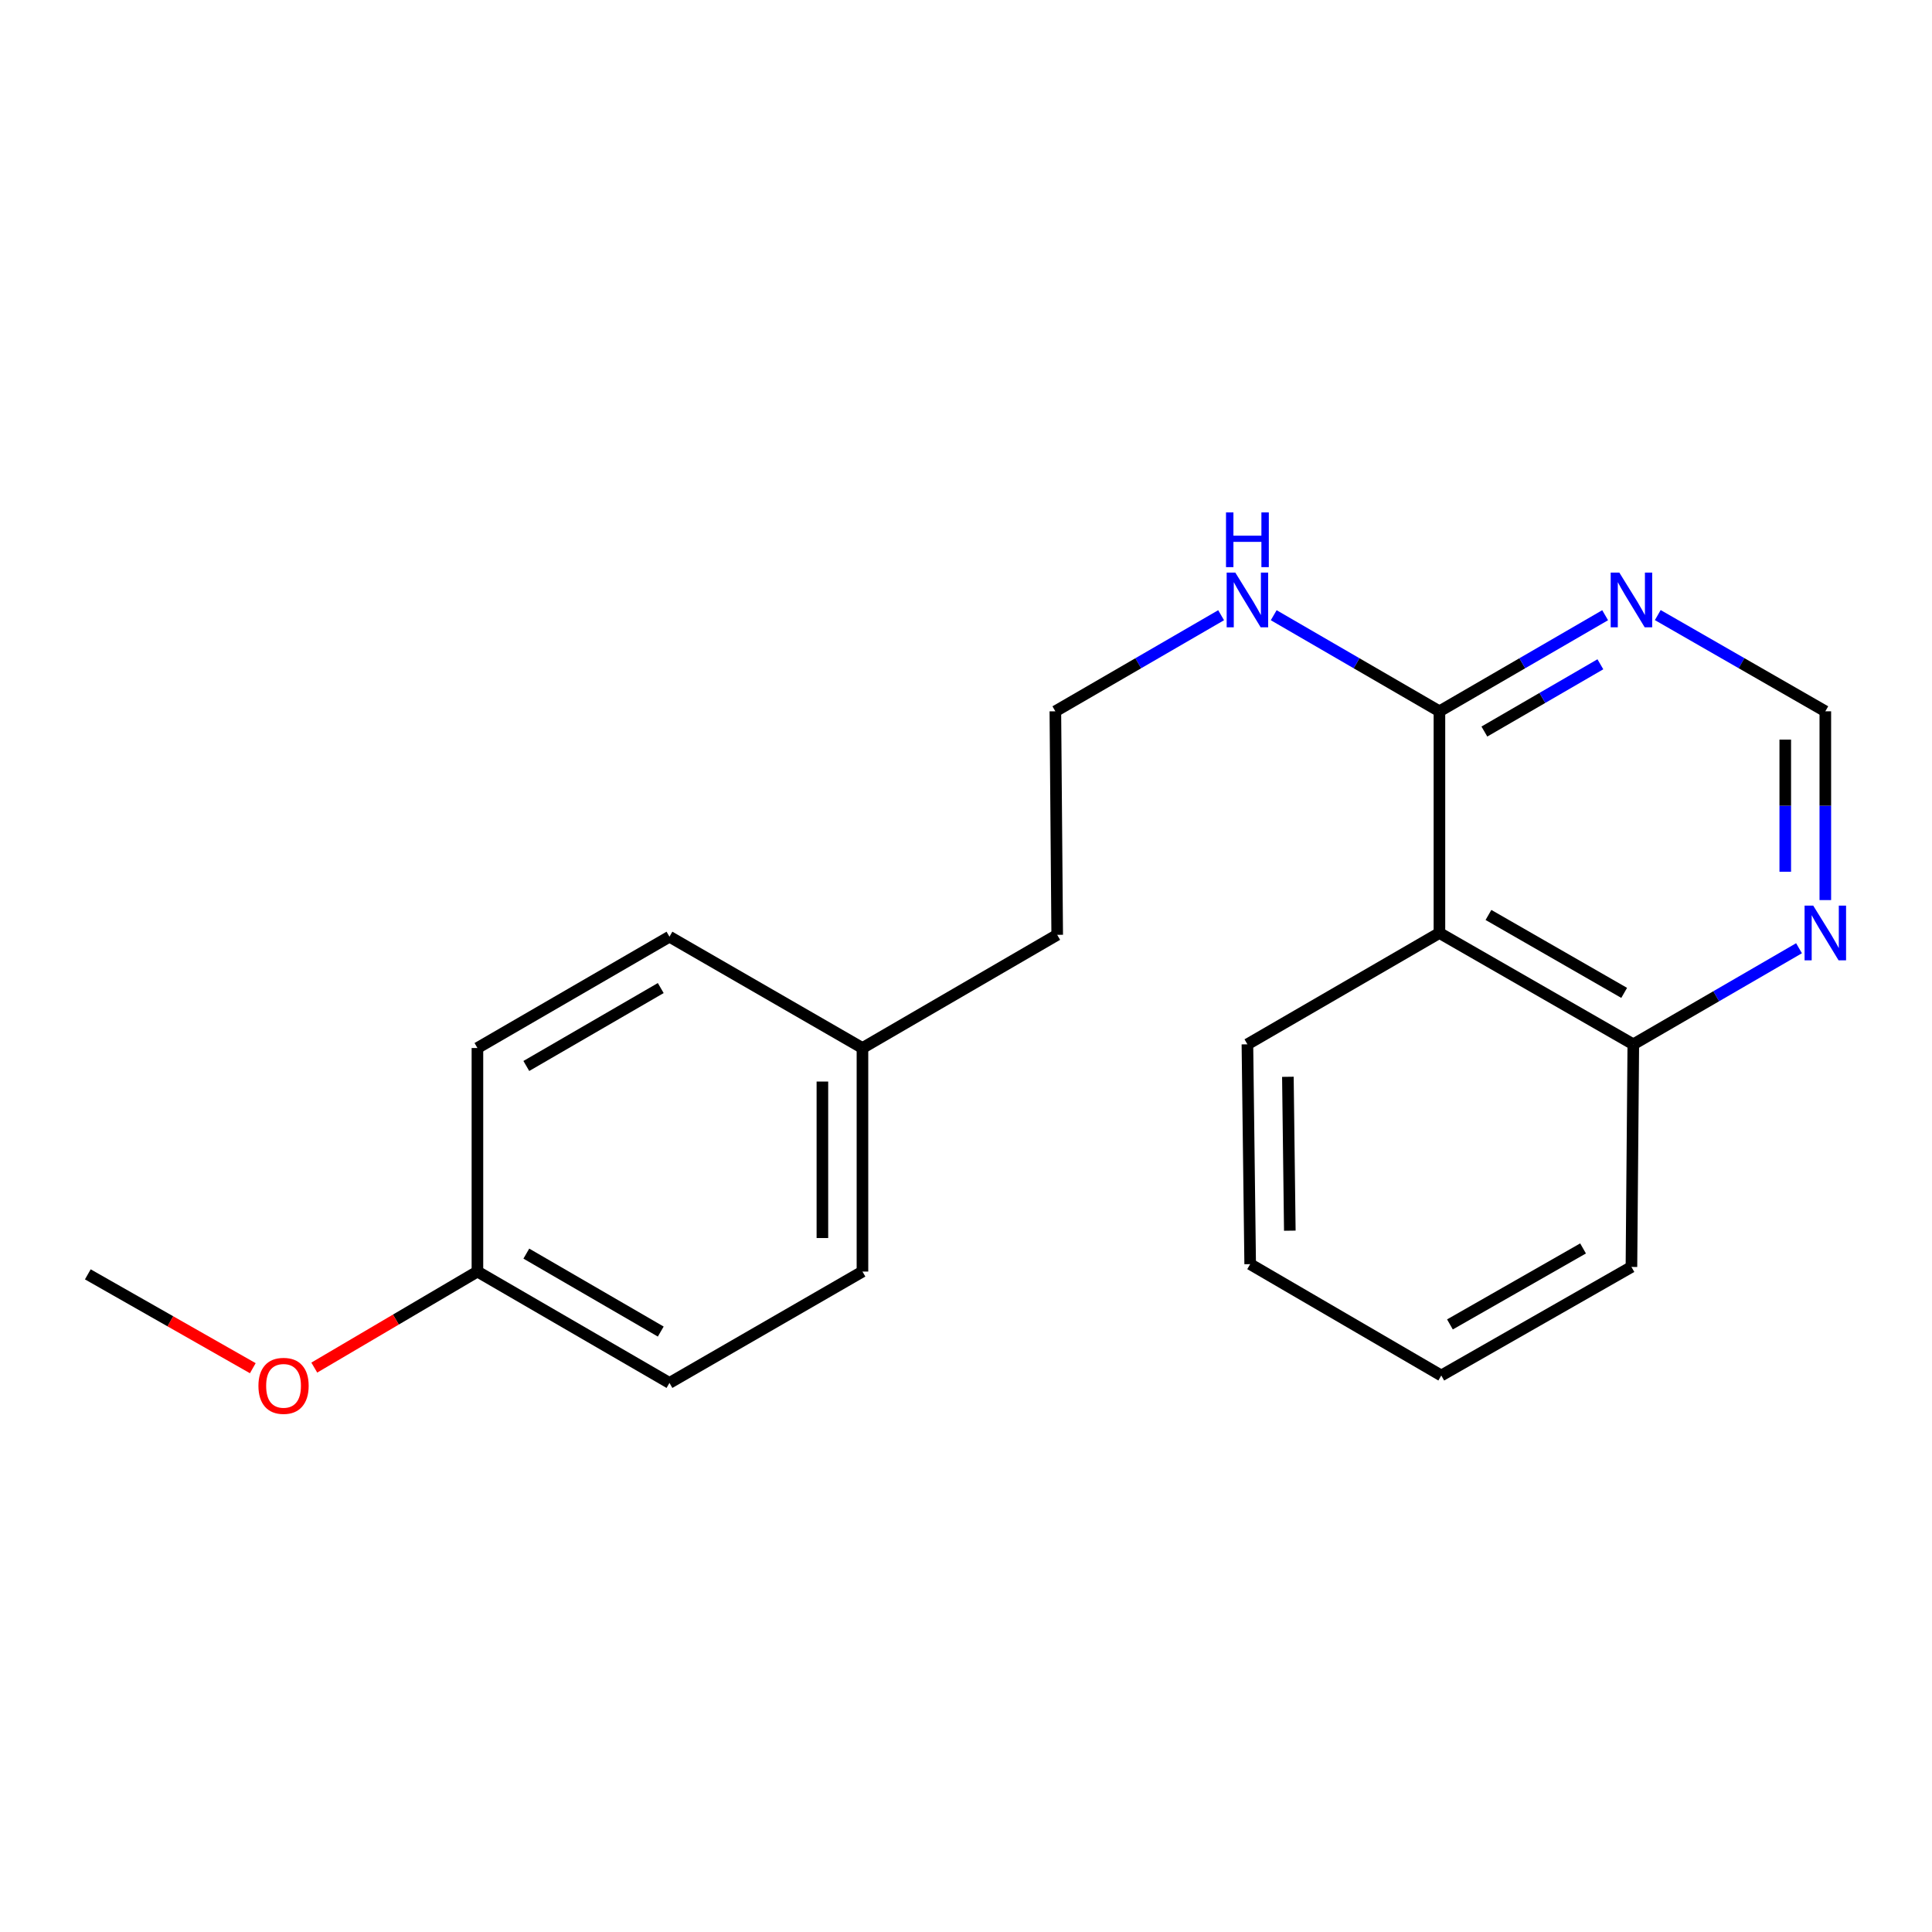 <?xml version='1.0' encoding='iso-8859-1'?>
<svg version='1.1' baseProfile='full'
              xmlns='http://www.w3.org/2000/svg'
                      xmlns:rdkit='http://www.rdkit.org/xml'
                      xmlns:xlink='http://www.w3.org/1999/xlink'
                  xml:space='preserve'
width='1000px' height='1000px' viewBox='0 0 1000 1000'>
<!-- END OF HEADER -->
<rect style='opacity:1.0;fill:#FFFFFF;stroke:none' width='1000' height='1000' x='0' y='0'> </rect>
<path class='bond-0' d='M 745.045,482.911 L 745.045,368.171' style='fill:none;fill-rule:evenodd;stroke:#000000;stroke-width:6px;stroke-linecap:butt;stroke-linejoin:miter;stroke-opacity:1' />
<path class='bond-4' d='M 745.045,482.911 L 845.398,540.54' style='fill:none;fill-rule:evenodd;stroke:#000000;stroke-width:6px;stroke-linecap:butt;stroke-linejoin:miter;stroke-opacity:1' />
<path class='bond-4' d='M 770.423,473.575 L 840.67,513.916' style='fill:none;fill-rule:evenodd;stroke:#000000;stroke-width:6px;stroke-linecap:butt;stroke-linejoin:miter;stroke-opacity:1' />
<path class='bond-13' d='M 745.045,482.911 L 645.66,540.54' style='fill:none;fill-rule:evenodd;stroke:#000000;stroke-width:6px;stroke-linecap:butt;stroke-linejoin:miter;stroke-opacity:1' />
<path class='bond-1' d='M 745.045,368.171 L 787.931,343.303' style='fill:none;fill-rule:evenodd;stroke:#000000;stroke-width:6px;stroke-linecap:butt;stroke-linejoin:miter;stroke-opacity:1' />
<path class='bond-1' d='M 787.931,343.303 L 830.818,318.435' style='fill:none;fill-rule:evenodd;stroke:#0000FF;stroke-width:6px;stroke-linecap:butt;stroke-linejoin:miter;stroke-opacity:1' />
<path class='bond-1' d='M 768.312,378.648 L 798.332,361.24' style='fill:none;fill-rule:evenodd;stroke:#000000;stroke-width:6px;stroke-linecap:butt;stroke-linejoin:miter;stroke-opacity:1' />
<path class='bond-1' d='M 798.332,361.24 L 828.353,343.832' style='fill:none;fill-rule:evenodd;stroke:#0000FF;stroke-width:6px;stroke-linecap:butt;stroke-linejoin:miter;stroke-opacity:1' />
<path class='bond-5' d='M 745.045,368.171 L 702.158,343.303' style='fill:none;fill-rule:evenodd;stroke:#000000;stroke-width:6px;stroke-linecap:butt;stroke-linejoin:miter;stroke-opacity:1' />
<path class='bond-5' d='M 702.158,343.303 L 659.272,318.435' style='fill:none;fill-rule:evenodd;stroke:#0000FF;stroke-width:6px;stroke-linecap:butt;stroke-linejoin:miter;stroke-opacity:1' />
<path class='bond-21' d='M 858.063,318.371 L 901.423,343.271' style='fill:none;fill-rule:evenodd;stroke:#0000FF;stroke-width:6px;stroke-linecap:butt;stroke-linejoin:miter;stroke-opacity:1' />
<path class='bond-21' d='M 901.423,343.271 L 944.783,368.171' style='fill:none;fill-rule:evenodd;stroke:#000000;stroke-width:6px;stroke-linecap:butt;stroke-linejoin:miter;stroke-opacity:1' />
<path class='bond-2' d='M 931.171,490.804 L 888.284,515.672' style='fill:none;fill-rule:evenodd;stroke:#0000FF;stroke-width:6px;stroke-linecap:butt;stroke-linejoin:miter;stroke-opacity:1' />
<path class='bond-2' d='M 888.284,515.672 L 845.398,540.54' style='fill:none;fill-rule:evenodd;stroke:#000000;stroke-width:6px;stroke-linecap:butt;stroke-linejoin:miter;stroke-opacity:1' />
<path class='bond-3' d='M 944.783,465.883 L 944.783,417.027' style='fill:none;fill-rule:evenodd;stroke:#0000FF;stroke-width:6px;stroke-linecap:butt;stroke-linejoin:miter;stroke-opacity:1' />
<path class='bond-3' d='M 944.783,417.027 L 944.783,368.171' style='fill:none;fill-rule:evenodd;stroke:#000000;stroke-width:6px;stroke-linecap:butt;stroke-linejoin:miter;stroke-opacity:1' />
<path class='bond-3' d='M 924.049,451.226 L 924.049,417.027' style='fill:none;fill-rule:evenodd;stroke:#0000FF;stroke-width:6px;stroke-linecap:butt;stroke-linejoin:miter;stroke-opacity:1' />
<path class='bond-3' d='M 924.049,417.027 L 924.049,382.828' style='fill:none;fill-rule:evenodd;stroke:#000000;stroke-width:6px;stroke-linecap:butt;stroke-linejoin:miter;stroke-opacity:1' />
<path class='bond-16' d='M 845.398,540.54 L 844.43,655.764' style='fill:none;fill-rule:evenodd;stroke:#000000;stroke-width:6px;stroke-linecap:butt;stroke-linejoin:miter;stroke-opacity:1' />
<path class='bond-12' d='M 632.047,318.434 L 589.149,343.302' style='fill:none;fill-rule:evenodd;stroke:#0000FF;stroke-width:6px;stroke-linecap:butt;stroke-linejoin:miter;stroke-opacity:1' />
<path class='bond-12' d='M 589.149,343.302 L 546.251,368.171' style='fill:none;fill-rule:evenodd;stroke:#000000;stroke-width:6px;stroke-linecap:butt;stroke-linejoin:miter;stroke-opacity:1' />
<path class='bond-6' d='M 247.116,658.16 L 346.513,715.801' style='fill:none;fill-rule:evenodd;stroke:#000000;stroke-width:6px;stroke-linecap:butt;stroke-linejoin:miter;stroke-opacity:1' />
<path class='bond-6' d='M 272.427,648.87 L 342.005,689.218' style='fill:none;fill-rule:evenodd;stroke:#000000;stroke-width:6px;stroke-linecap:butt;stroke-linejoin:miter;stroke-opacity:1' />
<path class='bond-14' d='M 247.116,658.16 L 204.895,683.012' style='fill:none;fill-rule:evenodd;stroke:#000000;stroke-width:6px;stroke-linecap:butt;stroke-linejoin:miter;stroke-opacity:1' />
<path class='bond-14' d='M 204.895,683.012 L 162.675,707.864' style='fill:none;fill-rule:evenodd;stroke:#FF0000;stroke-width:6px;stroke-linecap:butt;stroke-linejoin:miter;stroke-opacity:1' />
<path class='bond-22' d='M 247.116,658.16 L 247.116,542.453' style='fill:none;fill-rule:evenodd;stroke:#000000;stroke-width:6px;stroke-linecap:butt;stroke-linejoin:miter;stroke-opacity:1' />
<path class='bond-7' d='M 446.405,542.453 L 547.207,483.867' style='fill:none;fill-rule:evenodd;stroke:#000000;stroke-width:6px;stroke-linecap:butt;stroke-linejoin:miter;stroke-opacity:1' />
<path class='bond-10' d='M 446.405,542.453 L 346.513,484.835' style='fill:none;fill-rule:evenodd;stroke:#000000;stroke-width:6px;stroke-linecap:butt;stroke-linejoin:miter;stroke-opacity:1' />
<path class='bond-11' d='M 446.405,542.453 L 446.405,658.16' style='fill:none;fill-rule:evenodd;stroke:#000000;stroke-width:6px;stroke-linecap:butt;stroke-linejoin:miter;stroke-opacity:1' />
<path class='bond-11' d='M 425.671,559.809 L 425.671,640.804' style='fill:none;fill-rule:evenodd;stroke:#000000;stroke-width:6px;stroke-linecap:butt;stroke-linejoin:miter;stroke-opacity:1' />
<path class='bond-8' d='M 247.116,542.453 L 346.513,484.835' style='fill:none;fill-rule:evenodd;stroke:#000000;stroke-width:6px;stroke-linecap:butt;stroke-linejoin:miter;stroke-opacity:1' />
<path class='bond-8' d='M 272.424,551.748 L 342.002,511.416' style='fill:none;fill-rule:evenodd;stroke:#000000;stroke-width:6px;stroke-linecap:butt;stroke-linejoin:miter;stroke-opacity:1' />
<path class='bond-9' d='M 346.513,715.801 L 446.405,658.16' style='fill:none;fill-rule:evenodd;stroke:#000000;stroke-width:6px;stroke-linecap:butt;stroke-linejoin:miter;stroke-opacity:1' />
<path class='bond-15' d='M 546.251,368.171 L 547.207,483.867' style='fill:none;fill-rule:evenodd;stroke:#000000;stroke-width:6px;stroke-linecap:butt;stroke-linejoin:miter;stroke-opacity:1' />
<path class='bond-18' d='M 645.66,540.54 L 647.088,654.324' style='fill:none;fill-rule:evenodd;stroke:#000000;stroke-width:6px;stroke-linecap:butt;stroke-linejoin:miter;stroke-opacity:1' />
<path class='bond-18' d='M 666.606,557.348 L 667.606,636.997' style='fill:none;fill-rule:evenodd;stroke:#000000;stroke-width:6px;stroke-linecap:butt;stroke-linejoin:miter;stroke-opacity:1' />
<path class='bond-17' d='M 130.85,708.177 L 88.152,683.888' style='fill:none;fill-rule:evenodd;stroke:#FF0000;stroke-width:6px;stroke-linecap:butt;stroke-linejoin:miter;stroke-opacity:1' />
<path class='bond-17' d='M 88.152,683.888 L 45.455,659.6' style='fill:none;fill-rule:evenodd;stroke:#000000;stroke-width:6px;stroke-linecap:butt;stroke-linejoin:miter;stroke-opacity:1' />
<path class='bond-20' d='M 844.43,655.764 L 746.001,711.954' style='fill:none;fill-rule:evenodd;stroke:#000000;stroke-width:6px;stroke-linecap:butt;stroke-linejoin:miter;stroke-opacity:1' />
<path class='bond-20' d='M 819.386,646.186 L 750.486,685.519' style='fill:none;fill-rule:evenodd;stroke:#000000;stroke-width:6px;stroke-linecap:butt;stroke-linejoin:miter;stroke-opacity:1' />
<path class='bond-19' d='M 647.088,654.324 L 746.001,711.954' style='fill:none;fill-rule:evenodd;stroke:#000000;stroke-width:6px;stroke-linecap:butt;stroke-linejoin:miter;stroke-opacity:1' />
<path  class='atom-2' d='M 838.17 296.382
L 847.45 311.382
Q 848.37 312.862, 849.85 315.542
Q 851.33 318.222, 851.41 318.382
L 851.41 296.382
L 855.17 296.382
L 855.17 324.702
L 851.29 324.702
L 841.33 308.302
Q 840.17 306.382, 838.93 304.182
Q 837.73 301.982, 837.37 301.302
L 837.37 324.702
L 833.69 324.702
L 833.69 296.382
L 838.17 296.382
' fill='#0000FF'/>
<path  class='atom-3' d='M 938.523 468.751
L 947.803 483.751
Q 948.723 485.231, 950.203 487.911
Q 951.683 490.591, 951.763 490.751
L 951.763 468.751
L 955.523 468.751
L 955.523 497.071
L 951.643 497.071
L 941.683 480.671
Q 940.523 478.751, 939.283 476.551
Q 938.083 474.351, 937.723 473.671
L 937.723 497.071
L 934.043 497.071
L 934.043 468.751
L 938.523 468.751
' fill='#0000FF'/>
<path  class='atom-6' d='M 639.4 296.382
L 648.68 311.382
Q 649.6 312.862, 651.08 315.542
Q 652.56 318.222, 652.64 318.382
L 652.64 296.382
L 656.4 296.382
L 656.4 324.702
L 652.52 324.702
L 642.56 308.302
Q 641.4 306.382, 640.16 304.182
Q 638.96 301.982, 638.6 301.302
L 638.6 324.702
L 634.92 324.702
L 634.92 296.382
L 639.4 296.382
' fill='#0000FF'/>
<path  class='atom-6' d='M 634.58 265.23
L 638.42 265.23
L 638.42 277.27
L 652.9 277.27
L 652.9 265.23
L 656.74 265.23
L 656.74 293.55
L 652.9 293.55
L 652.9 280.47
L 638.42 280.47
L 638.42 293.55
L 634.58 293.55
L 634.58 265.23
' fill='#0000FF'/>
<path  class='atom-15' d='M 133.763 717.309
Q 133.763 710.509, 137.123 706.709
Q 140.483 702.909, 146.763 702.909
Q 153.043 702.909, 156.403 706.709
Q 159.763 710.509, 159.763 717.309
Q 159.763 724.189, 156.363 728.109
Q 152.963 731.989, 146.763 731.989
Q 140.523 731.989, 137.123 728.109
Q 133.763 724.229, 133.763 717.309
M 146.763 728.789
Q 151.083 728.789, 153.403 725.909
Q 155.763 722.989, 155.763 717.309
Q 155.763 711.749, 153.403 708.949
Q 151.083 706.109, 146.763 706.109
Q 142.443 706.109, 140.083 708.909
Q 137.763 711.709, 137.763 717.309
Q 137.763 723.029, 140.083 725.909
Q 142.443 728.789, 146.763 728.789
' fill='#FF0000'/>
</svg>
